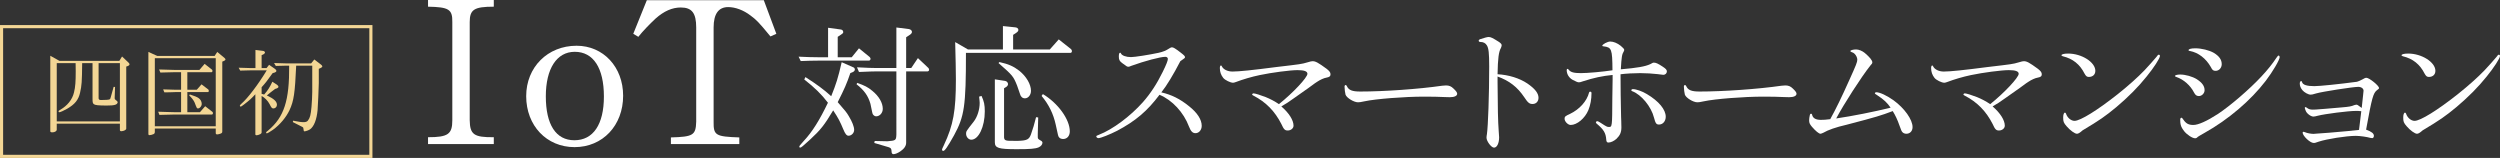 <?xml version="1.0" encoding="utf-8"?>
<!-- Generator: Adobe Illustrator 26.5.0, SVG Export Plug-In . SVG Version: 6.00 Build 0)  -->
<svg version="1.1" id="レイヤー_1" xmlns="http://www.w3.org/2000/svg" xmlns:xlink="http://www.w3.org/1999/xlink" x="0px"
	 y="0px" width="494.045px" height="31.211px" viewBox="0 0 494.045 31.211"
	 enable-background="new 0 0 494.045 31.211" xml:space="preserve">
<rect x="0" y="0" width="494.045" height="31.211" fill="#333333" stroke="none"/>
<g>
	<path fill="#FFFFFF" d="M84.586,27.116c3.959,0,4.799-0.601,4.799-3.359V4.359
		c0.04-2.52-0.68-2.959-4.799-3.039V0h12.998v1.32
		c-3.879,0-4.759,0.56-4.759,3.039v19.397c0.04,2.839,0.84,3.399,4.759,3.359
		v1.359H84.586V27.116z"/>
	<path fill="#FFFFFF" d="M123.142,18.917c0,5.879-4.039,10.158-9.598,10.158
		c-5.519,0-9.559-4.239-9.559-10.078c0-5.719,4.239-9.958,9.958-9.958
		C119.222,9.039,123.142,13.238,123.142,18.917z M107.865,19.037
		c0,5.599,2,8.679,5.639,8.679c3.719,0,5.839-3.119,5.839-8.639
		c0-5.639-2.08-8.839-5.759-8.839C110.024,10.238,107.865,13.558,107.865,19.037z"/>
	<path fill="#FFFFFF" d="M127.825,0.04h23.116l2.479,6.64l-1.16,0.52
		c-2.399-2.92-2.799-3.279-3.919-4.119C146.941,2,145.302,1.4,143.902,1.4
		c-1.919,0-2.879,1.359-2.879,4.039v18.597c-0.04,2.72,0.4,2.96,5.079,3.12
		v1.319h-13.518V27.156c4.399-0.12,4.919-0.44,4.999-3.12V5.439
		c0-2.84-0.84-3.959-3.04-3.959c-1.72,0-3.319,0.72-4.959,2.159
		c-1.24,1.16-2.56,2.52-3.439,3.64l-1-0.6L127.825,0.04z"/>
</g>
<g>
	<path fill="#FFFFFF" d="M163.644,5.487l2.464,0.336c0.336,0.028,0.532,0.225,0.532,0.532
		c0,0.168-0.14,0.309-0.42,0.477l-0.672,0.447v4.032h2.772l1.428-1.764
		l2.1,1.708c0.084,0.084,0.196,0.252,0.196,0.364
		c0,0.168-0.168,0.363-0.308,0.363h-10.164c-1.148,0-1.736,0.028-3.332,0.084
		l-0.42-0.868l2.072,0.084c0.756,0.028,1.484,0.028,1.68,0.028h2.072V5.487z
		 M159.164,15.231c2.184,1.4,3.584,2.408,5.096,3.78
		c0.98-2.437,1.344-3.556,2.072-6.72l2.352,1.036
		c0.14,0.056,0.252,0.252,0.252,0.42c0,0.195-0.196,0.42-0.42,0.504
		l-0.476,0.195c-0.7,2.072-1.176,3.137-2.492,5.74
		c1.512,1.736,1.736,1.988,2.212,2.8c0.644,1.064,1.036,2.044,1.036,2.688
		c0,0.616-0.532,1.147-1.12,1.147c-0.364,0-0.672-0.392-1.008-1.231
		c-0.672-1.597-0.98-2.212-2.016-3.78c-1.764,2.94-2.464,3.836-4.62,5.824
		c-1.344,1.231-1.708,1.54-1.904,1.54c-0.112,0-0.168-0.084-0.168-0.196
		c0-0.14,0.112-0.28,0.924-1.176c1.624-1.736,3.08-4.061,4.732-7.504
		c-1.232-1.624-2.632-2.996-4.676-4.592L159.164,15.231z M169.385,16.38
		c1.456,0.504,2.128,0.84,2.996,1.567c1.316,1.064,2.072,2.38,2.072,3.557
		c0,0.812-0.588,1.483-1.316,1.483c-0.252,0-0.504-0.168-0.672-0.447
		c-0.056-0.112-0.056-0.112-0.448-2.017c-0.448-1.567-1.232-2.688-2.744-3.864
		L169.385,16.38z M169.356,13.3c2.184,0.112,2.94,0.14,3.752,0.14h4.032
		V5.432l2.464,0.308c0.336,0.057,0.616,0.28,0.616,0.561
		c0,0.196-0.14,0.392-0.392,0.56l-0.756,0.504v6.076h1.008l1.316-1.96
		l2.016,1.904c0.112,0.084,0.196,0.28,0.196,0.42
		c0,0.168-0.168,0.308-0.336,0.308h-4.2v14.084c0,0.645-0.392,1.204-1.176,1.736
		c-0.504,0.336-1.008,0.532-1.316,0.532c-0.252,0-0.392-0.168-0.392-0.532
		c-0.028-0.56-0.112-0.672-0.56-0.84l-2.856-0.84l0.084-0.393l2.492,0.057
		c1.68-0.141,1.736-0.168,1.792-1.316V14.111h-4.032c-0.56,0-0.7,0-3.36,0.112
		L169.356,13.3z"/>
	<path fill="#FFFFFF" d="M191.28,9.771h6.916V5.151l2.436,0.252
		c0.364,0.028,0.616,0.225,0.616,0.504c0,0.225-0.14,0.393-0.476,0.616
		l-0.56,0.364v2.884h7.252l1.764-1.988l2.436,1.933
		c0.084,0.084,0.168,0.252,0.168,0.364c0,0.195-0.112,0.363-0.252,0.363h-20.692
		c0,10.557-0.308,12.544-2.352,16.296c-1.288,2.296-1.82,3.08-2.128,3.08
		c-0.14,0-0.252-0.111-0.252-0.224s0.084-0.336,0.392-0.952
		c1.848-3.948,2.352-6.72,2.352-12.964c0-1.708-0.056-4.116-0.14-7.364
		L191.28,9.771z M193.968,18.956c0.504,1.092,0.644,1.764,0.644,3.052
		c0,3.052-1.232,5.6-2.66,5.6c-0.56,0-1.036-0.56-1.036-1.176
		c0-0.476,0-0.476,1.512-2.408c0.7-0.896,1.176-2.352,1.176-3.696
		c0-0.224-0.056-0.728-0.112-1.231L193.968,18.956z M205.168,23.212l-0.084,3.22
		v0.392v0.225c0,0.363,0.056,0.42,0.532,0.7
		c0.252,0.111,0.392,0.279,0.392,0.447c0,0.364-0.308,0.729-0.756,0.924
		c-0.672,0.28-1.624,0.364-4.34,0.364c-3.584,0-4.312-0.224-4.312-1.372V15.68
		l2.016,0.308c0.308,0.028,0.588,0.336,0.588,0.616
		c0,0.252-0.168,0.477-0.42,0.616l-0.364,0.224v9.716
		c0.056,0.616,0.308,0.7,1.988,0.673h0.84
		c1.708-0.057,2.128-0.28,2.492-1.288c0.336-0.896,0.728-2.24,1.008-3.389
		L205.168,23.212z M197.496,12.264c1.792,0.392,2.8,0.84,3.92,1.708
		c1.4,1.12,2.324,2.688,2.324,3.976c0,0.812-0.532,1.484-1.204,1.484
		c-0.336,0-0.588-0.14-0.784-0.448c-0.084-0.111-0.084-0.111-0.756-2.071
		c-0.756-1.876-0.868-1.988-3.668-4.452L197.496,12.264z M206.092,18.592
		c2.996,1.792,5.32,5.012,5.32,7.364c0,0.896-0.532,1.512-1.316,1.512
		c-0.308,0-0.644-0.112-0.784-0.309c-0.196-0.224-0.196-0.224-0.672-2.491
		c-0.476-2.185-1.372-4.004-2.8-5.712L206.092,18.592z"/>
	<path fill="#FFFFFF" d="M234.989,21c1.624,1.288,2.492,2.632,2.492,3.863
		c0,0.812-0.532,1.456-1.232,1.456c-0.56,0-0.924-0.363-1.288-1.315
		c-1.036-2.772-3.304-5.236-5.824-6.272c-2.408,3.22-4.732,5.18-8.372,7.112
		c-1.428,0.728-3.248,1.456-3.696,1.456c-0.196,0-0.42-0.168-0.42-0.336
		c0-0.112,0.084-0.168,0.532-0.336c2.688-1.036,6.188-3.641,8.68-6.44
		c1.484-1.68,2.772-3.64,3.92-5.992c0.728-1.483,1.008-2.212,1.008-2.548
		c0-0.252-0.196-0.42-0.504-0.42c-0.98,0-4.116,0.84-6.664,1.764
		C223.144,13.188,223.117,13.188,223.005,13.188c-0.252,0-0.28,0-1.176-0.672
		c-0.588-0.42-0.728-0.7-0.728-1.344c0-0.532,0.084-0.756,0.28-0.756
		c0.056,0,0.112,0.056,0.14,0.14c0.168,0.42,1.008,0.728,1.988,0.728
		c0.728,0,3.556-0.447,5.404-0.84c0.98-0.224,1.456-0.42,2.24-0.924
		c0.224-0.14,0.308-0.168,0.448-0.168c0.28,0,0.616,0.196,1.68,1.008
		c0.756,0.588,0.896,0.729,0.896,0.952c0,0.112-0.084,0.196-0.336,0.364
		c-0.168,0.112-0.28,0.196-0.588,0.42c-1.316,2.548-2.688,4.844-3.752,6.16
		C231.489,18.704,233.197,19.544,234.989,21z"/>
	<path fill="#FFFFFF" d="M255.793,19.348c-1.288,0.924-1.568,1.092-2.576,1.68
		c1.512,1.316,2.408,2.716,2.408,3.809c0,0.531-0.532,0.952-1.148,0.952
		c-0.56,0-0.784-0.225-1.26-1.288c-1.288-2.521-3.024-4.312-5.516-5.601
		c-0.168-0.084-0.252-0.14-0.252-0.224c0-0.112,0.14-0.225,0.28-0.225
		c0.28,0,1.456,0.364,2.38,0.729c0.952,0.392,1.708,0.784,2.632,1.4
		c2.772-2.213,5.628-5.265,5.628-5.992c0-0.504-0.644-0.729-1.96-0.729
		c-1.428,0-5.096,0.477-7.476,0.98c-1.596,0.336-3.304,0.84-4.704,1.372
		c-0.224,0.084-0.42,0.14-0.56,0.14c-0.532,0-1.596-0.532-1.932-0.952
		c-0.448-0.56-0.672-1.204-0.672-1.932c0-0.309,0.084-0.532,0.224-0.532
		c0.056,0,0.112,0.056,0.168,0.168c0.28,0.616,1.148,1.036,2.1,1.036
		c1.288,0,3.976-0.28,8.708-0.896c4.788-0.56,4.984-0.588,6.02-0.896
		c0.784-0.224,0.868-0.252,1.12-0.252c0.56,0,1.092,0.28,2.772,1.512
		c0.532,0.42,0.756,0.7,0.756,1.064c0,0.392-0.196,0.56-0.812,0.672
		c-0.504,0.084-1.232,0.42-1.82,0.812c-0.308,0.196-0.364,0.225-1.652,1.177
		L255.793,19.348z"/>
	<path fill="#FFFFFF" d="M269.653,20.02c-0.784,0.168-1.008,0.196-1.288,0.196
		c-0.812,0-2.24-0.868-2.464-1.512c-0.084-0.253-0.196-1.148-0.196-1.568
		c0-0.196,0.084-0.336,0.224-0.336c0.084,0,0.14,0.056,0.224,0.196
		c0.364,0.812,1.036,1.092,2.66,1.092c4.676,0,11.536-0.477,16.184-1.148
		c0.252-0.027,0.532-0.056,0.756-0.056c0.616,0,1.036,0.168,1.484,0.616
		c0.532,0.504,0.728,0.783,0.728,1.035c0,0.421-0.56,0.673-1.456,0.673
		c-0.224,0-0.532,0-1.036-0.028c-0.616-0.056-2.884-0.084-4.06-0.084
		C277.549,19.096,271.836,19.544,269.653,20.02z"/>
	<path fill="#FFFFFF" d="M295.945,16.323c0.028,5.013,0.084,7.672,0.224,9.549
		c0.056,0.588,0.084,1.008,0.084,1.26c0,1.176-0.42,2.044-1.008,2.044
		c-0.532,0-1.484-1.26-1.484-1.96c0-0.196,0.028-0.448,0.084-0.729
		c0.224-1.54,0.448-7.756,0.448-13.355c0-2.632-0.112-3.584-0.448-4.145
		c-0.28-0.476-0.7-0.699-1.344-0.699c-0.196-0.028-0.28-0.084-0.28-0.252
		c0-0.141,0.084-0.196,0.252-0.28c0.868-0.28,1.428-0.448,1.708-0.448
		c0.42,0,0.812,0.196,2.044,0.98c0.364,0.252,0.532,0.447,0.532,0.644
		c0,0.14-0.056,0.336-0.14,0.532c-0.448,0.756-0.616,2.072-0.672,5.208
		c2.184,0.111,4.34,0.784,5.88,1.819c1.512,1.036,2.212,1.933,2.212,2.828
		c0,0.729-0.476,1.232-1.176,1.232c-0.616,0-0.924-0.252-1.624-1.316
		c-1.372-2.044-2.968-3.275-5.292-4.115V16.323z"/>
	<path fill="#FFFFFF" d="M314.508,18.396c0,1.204-0.196,2.324-0.616,3.36
		c-0.672,1.624-2.24,2.939-3.5,2.939c-0.532,0-1.204-0.672-1.204-1.231
		c0-0.42,0.14-0.532,1.064-0.952c1.876-0.896,3.332-2.492,3.78-4.229
		c0.028-0.111,0.084-0.168,0.196-0.168
		C314.424,18.115,314.508,18.199,314.508,18.396z M320.248,14.812
		c0,0.561,0,1.848,0.028,3.836l0.056,3.164c0.028,0.952,0.028,1.932,0.056,2.1
		c0.028,0.532,0.028,1.009,0.028,1.261c0,0.979-0.28,1.596-0.98,2.268
		c-0.504,0.448-1.12,0.729-1.596,0.729c-0.28,0-0.392-0.168-0.42-0.616
		c-0.084-1.26-0.504-1.96-1.876-3.108c-0.112-0.111-0.168-0.168-0.168-0.252
		c0-0.111,0.14-0.252,0.28-0.252c0.112,0,0.252,0.084,0.672,0.336
		c1.148,0.756,1.288,0.812,1.596,0.812c0.672,0,0.672,0,0.7-5.685l0.056-3.668
		v-0.924c-2.016,0.196-3.724,0.561-5.88,1.26
		c-0.476,0.168-0.588,0.196-0.784,0.196c-0.252,0-0.56-0.14-1.26-0.504
		c-0.7-0.392-1.148-1.12-1.148-1.904c0-0.168,0.056-0.252,0.168-0.252
		c0.056,0,0.14,0.057,0.224,0.168c0.392,0.504,1.036,0.672,2.408,0.672
		c1.288,0,4.228-0.252,6.244-0.56c-0.028-4.229-0.168-4.536-1.764-4.732
		c-0.168,0-0.252-0.056-0.252-0.111c0-0.28,1.036-0.84,1.568-0.84
		c0.644,0,1.4,0.308,2.072,0.84c0.448,0.363,0.7,0.644,0.7,0.812
		c0,0.084-0.028,0.168-0.084,0.28c-0.364,0.588-0.448,1.063-0.588,3.556
		c3.276-0.279,4.816-0.56,5.796-1.008c0.56-0.308,0.56-0.308,0.756-0.308
		c0.392,0,0.812,0.195,1.708,0.783c0.644,0.421,0.84,0.645,0.84,0.952
		c0,0.364-0.308,0.672-0.7,0.672c-0.112,0-0.308-0.027-1.148-0.14
		c-0.924-0.112-2.324-0.196-3.416-0.196c-1.204,0-2.856,0.084-3.892,0.225V14.812z
		 M325.456,18.592c2.352,1.399,3.724,3.052,3.724,4.479
		c0,0.868-0.56,1.54-1.316,1.54c-0.532,0-0.7-0.195-1.008-1.372
		c-0.532-2.155-2.52-4.563-4.284-5.208c-0.14-0.056-0.196-0.111-0.196-0.195
		c0-0.112,0.14-0.225,0.308-0.225C323.328,17.611,324.533,18.031,325.456,18.592z"/>
	<path fill="#FFFFFF" d="M336.713,20.02c-0.784,0.168-1.008,0.196-1.288,0.196
		c-0.812,0-2.24-0.868-2.464-1.512c-0.084-0.253-0.196-1.148-0.196-1.568
		c0-0.196,0.084-0.336,0.224-0.336c0.084,0,0.14,0.056,0.224,0.196
		c0.364,0.812,1.036,1.092,2.66,1.092c4.676,0,11.536-0.477,16.184-1.148
		c0.252-0.027,0.532-0.056,0.756-0.056c0.616,0,1.036,0.168,1.484,0.616
		c0.532,0.504,0.728,0.783,0.728,1.035c0,0.421-0.56,0.673-1.456,0.673
		c-0.224,0-0.532,0-1.036-0.028c-0.616-0.056-2.884-0.084-4.06-0.084
		C344.609,19.096,338.897,19.544,336.713,20.02z"/>
	<path fill="#FFFFFF" d="M370.929,18.788c-0.336-0.196-0.42-0.28-0.42-0.364
		c0-0.112,0.14-0.196,0.28-0.196c0.7,0,2.128,0.672,3.416,1.596
		c2.156,1.568,3.752,3.809,3.752,5.292c0,0.784-0.504,1.316-1.232,1.316
		c-0.336,0-0.644-0.14-0.812-0.364c-0.168-0.224-0.168-0.252-0.532-1.231
		c-0.42-1.204-0.84-2.072-1.344-2.885c-2.38,0.896-3.08,1.12-9.072,2.688
		c-2.184,0.504-3.696,1.036-4.648,1.596c-0.252,0.112-0.448,0.196-0.56,0.196
		c-0.308,0-0.952-0.532-1.68-1.372c-0.448-0.532-0.56-0.784-0.56-1.288
		c0-0.28,0.056-0.672,0.14-1.036c0.056-0.224,0.084-0.252,0.252-0.252
		c0.14,0,0.14,0.028,0.196,0.196c0.14,0.672,0.728,1.008,1.736,1.008
		c0.504,0,1.036-0.028,1.848-0.14c1.12-2.017,2.24-4.312,3.78-7.756
		c1.344-2.969,1.568-3.528,1.568-4.004c0-0.364-0.224-0.868-0.56-1.177
		c-0.112-0.111-0.14-0.14-0.672-0.363c-0.112-0.057-0.14-0.112-0.14-0.168
		c0.028-0.168,0.588-0.309,1.148-0.309c0.504,0,1.204,0.28,1.708,0.7
		c0.98,0.84,1.484,1.456,1.484,1.848c0,0.196-0.084,0.309-0.42,0.672
		c-1.736,2.185-5.236,7.616-6.72,10.416c3.248-0.476,7.448-1.315,10.752-2.128
		C372.945,20.3,372.301,19.684,370.929,18.788z"/>
	<path fill="#FFFFFF" d="M396.353,19.348c-1.288,0.924-1.568,1.092-2.576,1.68
		c1.512,1.316,2.408,2.716,2.408,3.809c0,0.531-0.532,0.952-1.148,0.952
		c-0.56,0-0.784-0.225-1.26-1.288c-1.288-2.521-3.024-4.312-5.516-5.601
		c-0.168-0.084-0.252-0.14-0.252-0.224c0-0.112,0.14-0.225,0.28-0.225
		c0.28,0,1.456,0.364,2.38,0.729c0.952,0.392,1.708,0.784,2.632,1.4
		c2.772-2.213,5.628-5.265,5.628-5.992c0-0.504-0.644-0.729-1.96-0.729
		c-1.428,0-5.096,0.477-7.476,0.98c-1.596,0.336-3.304,0.84-4.704,1.372
		c-0.224,0.084-0.42,0.14-0.56,0.14c-0.532,0-1.596-0.532-1.932-0.952
		c-0.448-0.56-0.672-1.204-0.672-1.932c0-0.309,0.084-0.532,0.224-0.532
		c0.056,0,0.112,0.056,0.168,0.168c0.28,0.616,1.148,1.036,2.1,1.036
		c1.288,0,3.976-0.28,8.708-0.896c4.788-0.56,4.984-0.588,6.02-0.896
		c0.784-0.224,0.868-0.252,1.12-0.252c0.56,0,1.092,0.28,2.772,1.512
		c0.532,0.42,0.756,0.7,0.756,1.064c0,0.392-0.196,0.56-0.812,0.672
		c-0.504,0.084-1.232,0.42-1.82,0.812c-0.308,0.196-0.364,0.225-1.652,1.177
		L396.353,19.348z"/>
	<path fill="#FFFFFF" d="M414.077,14c0,0.728-0.504,1.204-1.288,1.204
		c-0.364,0-0.56-0.141-0.84-0.645c-0.924-1.848-2.324-2.968-4.312-3.444
		c-0.168-0.056-0.252-0.111-0.252-0.195c0-0.196,0.504-0.336,1.316-0.336
		C411.389,10.584,414.077,12.292,414.077,14z M410.437,26.432
		c-0.42,0-1.344-0.672-2.016-1.456c-0.616-0.7-0.7-0.952-0.7-1.764
		c0-0.532,0.14-0.952,0.336-0.952c0.112,0,0.168,0.056,0.224,0.196
		c0.252,0.812,1.008,1.428,1.68,1.428c1.148,0,4.536-2.101,8.596-5.32
		c2.072-1.651,3.92-3.304,5.236-4.676c0.56-0.56,2.072-2.296,2.352-2.632
		c0.252-0.364,0.336-0.448,0.476-0.448c0.14,0,0.224,0.112,0.224,0.252
		c0,0.448-1.232,2.353-2.632,4.061c-1.68,2.1-3.668,4.088-5.992,6.048
		c-2.128,1.764-3.276,2.575-6.664,4.592
		C411.025,26.235,410.717,26.432,410.437,26.432z"/>
	<path fill="#FFFFFF" d="M434.125,15.651c1.064,0.7,1.54,1.345,1.54,2.185
		c0,0.588-0.532,1.147-1.12,1.147c-0.448,0-0.7-0.195-0.952-0.672
		c-0.728-1.428-2.044-2.604-3.528-3.107c-0.168-0.057-0.252-0.112-0.252-0.196
		c0-0.141,0.448-0.28,1.008-0.28C431.913,14.728,433.257,15.12,434.125,15.651z
		 M433.789,27.327c-0.532,0-1.596-0.699-2.156-1.399
		c-0.532-0.7-0.672-1.036-0.756-1.652c-0.028-0.195-0.028-0.392-0.028-0.588
		c0-0.28,0.084-0.42,0.252-0.42c0.084,0,0.14,0.028,0.364,0.364
		c0.532,0.784,1.036,1.063,1.988,1.063c0.952,0,2.66-0.756,4.816-2.155
		c2.464-1.624,6.272-4.9,8.596-7.393c1.288-1.372,2.212-2.548,2.996-3.724
		c0.224-0.336,0.336-0.448,0.448-0.448c0.084,0,0.196,0.168,0.196,0.308
		c0,0.532-1.372,2.885-2.744,4.677c-2.968,3.892-7.448,7.699-12.068,10.275
		c-0.924,0.532-1.316,0.756-1.372,0.812C434.125,27.271,433.985,27.327,433.789,27.327z
		 M437.485,10.443c1.064,0.645,1.568,1.345,1.568,2.24
		c0,0.729-0.532,1.316-1.204,1.316c-0.476,0-0.644-0.141-0.952-0.757
		c-0.952-1.68-2.464-2.855-4.116-3.163c-0.196,0-0.28-0.057-0.28-0.168
		c0-0.225,0.504-0.364,1.344-0.364C435.049,9.548,436.561,9.912,437.485,10.443z"/>
	<path fill="#FFFFFF" d="M466.996,18.76c0.056-0.448,0.084-0.784,0.084-0.84
		c0-0.42-0.448-0.756-1.036-0.756c-1.064,0-7.14,0.951-8.288,1.287
		c-0.756,0.225-0.896,0.253-1.148,0.253c-0.448,0-1.26-0.448-1.624-0.896
		c-0.336-0.42-0.504-0.84-0.504-1.288c0-0.308,0.112-0.504,0.28-0.504
		c0.084,0,0.112,0.028,0.168,0.224c0.168,0.532,0.952,0.784,2.436,0.784
		c1.008,0,4.9-0.392,8.428-0.868c0.42-0.14,0.532-0.195,0.924-0.392
		c0.588-0.336,0.728-0.392,0.924-0.392c0.56,0,2.492,1.54,2.492,2.016
		c0,0.14-0.028,0.168-0.42,0.448c-0.728,0.588-0.98,1.456-2.128,7.783
		c1.12,0.421,1.54,0.757,1.54,1.232c0,0.252-0.14,0.448-0.336,0.448
		c-0.084,0-0.224-0.028-0.392-0.057c-0.672-0.195-2.044-0.392-2.856-0.392
		c-1.848,0-5.74,0.616-7.336,1.148c-0.7,0.252-0.728,0.252-1.008,0.252
		c-0.672,0-2.156-1.4-2.156-2.044c0-0.084,0.084-0.168,0.168-0.168
		c0.028,0,0.168,0.056,0.28,0.084c0.42,0.195,1.232,0.336,1.708,0.336
		c0.168,0,0.42-0.028,0.7-0.057c0.308-0.027,1.148-0.084,2.352-0.168
		c3.08-0.252,4.704-0.42,5.936-0.56l0.448-3.696
		c-0.504-0.056-0.728-0.056-1.036-0.056c-1.568,0-6.132,0.588-7.56,0.952
		c-0.42,0.111-0.672,0.168-0.868,0.168c-0.532,0-1.372-0.645-1.54-1.204
		c-0.056-0.168-0.084-0.28-0.112-0.309c-0.028-0.111-0.056-0.168-0.056-0.224
		s0.084-0.14,0.14-0.14c0.084,0,0.112,0.027,0.28,0.14
		c0.364,0.28,0.672,0.364,1.176,0.364c0.392,0,0.392,0,2.52-0.168
		c1.092-0.084,2.184-0.196,3.248-0.28c1.372-0.112,1.848-0.196,2.436-0.448
		c0.168-0.056,0.28-0.084,0.364-0.084c0.224,0,0.28,0.028,1.092,0.645
		L466.996,18.76z"/>
	<path fill="#FFFFFF" d="M481.278,14c0,0.728-0.504,1.204-1.288,1.204
		c-0.364,0-0.56-0.141-0.84-0.645c-0.924-1.848-2.324-2.968-4.312-3.444
		c-0.168-0.056-0.252-0.111-0.252-0.195c0-0.196,0.504-0.336,1.316-0.336
		C478.59,10.584,481.278,12.292,481.278,14z M477.638,26.432
		c-0.42,0-1.344-0.672-2.016-1.456c-0.616-0.7-0.7-0.952-0.7-1.764
		c0-0.532,0.14-0.952,0.336-0.952c0.112,0,0.168,0.056,0.224,0.196
		c0.252,0.812,1.008,1.428,1.68,1.428c1.148,0,4.536-2.101,8.596-5.32
		c2.072-1.651,3.92-3.304,5.236-4.676c0.56-0.56,2.072-2.296,2.352-2.632
		c0.252-0.364,0.336-0.448,0.476-0.448c0.14,0,0.224,0.112,0.224,0.252
		c0,0.448-1.232,2.353-2.632,4.061c-1.68,2.1-3.668,4.088-5.992,6.048
		c-2.128,1.764-3.276,2.575-6.664,4.592
		C478.225,26.235,477.917,26.432,477.638,26.432z"/>
</g>
<g>
	<g>
		<path fill="#F3D695" d="M11.748,12.031h11.835l0.535-0.868l1.274,1.2
			c0.129,0.11,0.203,0.24,0.203,0.332c0,0.13-0.111,0.259-0.277,0.333
			l-0.369,0.129v12.26c0,0.239-0.462,0.498-0.979,0.517
			c-0.167,0-0.277-0.093-0.277-0.24v-1.255H11.213v1.182
			c0,0.295-0.388,0.535-0.905,0.535c-0.221,0-0.369-0.093-0.369-0.203V11.016
			L11.748,12.031z M23.694,23.995V12.474h-4.209v6.942
			c0,0.222,0.166,0.351,0.443,0.351c0.904,0,1.588-0.055,1.717-0.129
			c0.129-0.056,0.185-0.166,0.277-0.554l0.536-1.92l0.277,0.018l-0.055,1.606
			c-0.019,0.222-0.019,0.222-0.019,0.518c0,0.295,0,0.295,0.443,0.646
			c0.092,0.056,0.148,0.185,0.148,0.259c0,0.203-0.222,0.425-0.499,0.499
			c-0.369,0.11-0.812,0.147-1.68,0.147c-1.625,0-2.252-0.074-2.511-0.259
			c-0.24-0.185-0.277-0.351-0.277-1.107v-7.017h-2.049
			c-0.037,3.785-0.092,4.413-0.406,5.816c-0.314,1.422-1.015,2.308-2.548,3.194
			c-0.609,0.351-1.366,0.701-1.569,0.701c-0.074,0-0.147-0.074-0.147-0.166
			c0-0.093,0.092-0.185,0.258-0.277c1.477-0.831,2.474-2.049,2.807-3.508
			c0.258-1.053,0.332-2.086,0.332-4.136c0-0.295,0-0.831-0.019-1.625h-3.729v11.521
			H23.694z"/>
		<path fill="#F3D695" d="M31.077,11.053h11.336L42.931,10.259l1.403,1.163
			c0.129,0.092,0.222,0.239,0.222,0.332s-0.111,0.203-0.277,0.277l-0.351,0.147
			v13.792c0,0.259-0.092,0.351-0.406,0.461c-0.222,0.074-0.461,0.13-0.609,0.13
			c-0.185,0-0.277-0.093-0.277-0.259v-0.904H30.597v0.683
			c0,0.203-0.092,0.351-0.258,0.425c-0.24,0.111-0.591,0.203-0.812,0.203
			c-0.129,0-0.203-0.074-0.203-0.24V10.259L31.077,11.053z M42.635,24.955V11.495
			H30.597v13.46H42.635z M35.785,18.197h-1.071c-0.129,0-0.517,0.019-1.089,0.037
			l-1.145,0.019l-0.24-0.591c1.883,0.056,2.197,0.074,2.474,0.074h1.071v-3.472
			h-1.163c-1.348,0.037-2.917,0.074-2.936,0.074l-0.24-0.609
			c1.957,0.056,2.215,0.074,3.176,0.092h4.782l1.034-1.199l1.458,1.145
			c0.055,0.037,0.092,0.166,0.092,0.258c0,0.13-0.074,0.24-0.167,0.24h-4.8
			v3.472h1.865l0.942-1.071l1.348,1.034c0.037,0.037,0.092,0.185,0.092,0.259
			c0,0.11-0.074,0.239-0.147,0.239h-4.099v3.97h2.493l1.034-1.182l1.459,1.145
			c0.037,0.019,0.074,0.166,0.074,0.259c0,0.11-0.111,0.24-0.185,0.24h-7.441
			c-0.388,0.019-0.979,0.019-2.954,0.073l-0.24-0.627
			c0.775,0.018,1.496,0.036,1.754,0.055c0.72,0.019,1.218,0.037,1.44,0.037
			h1.33V18.197z M37.502,18.659c0.997,0.332,1.403,0.498,1.717,0.701
			c0.406,0.277,0.646,0.702,0.646,1.163c0,0.462-0.369,0.905-0.738,0.905
			c-0.222,0-0.222,0-0.665-1.163c-0.203-0.462-0.665-1.053-1.071-1.385
			L37.502,18.659z"/>
		<path fill="#F3D695" d="M50.481,9.871l1.495,0.185c0.185,0.019,0.388,0.166,0.388,0.295
			c0,0.147-0.148,0.314-0.314,0.388l-0.351,0.166v2.548h0.979l0.499-0.646
			l1.145,0.794c0.185,0.129,0.295,0.276,0.295,0.424
			c0,0.111-0.129,0.24-0.295,0.296l-0.443,0.129
			c-1.182,1.662-1.458,1.994-2.179,2.788v1.311l0.499,0.13
			c0.665-0.72,1.163-1.514,1.625-2.529l0.886,0.572
			c0.185,0.129,0.313,0.295,0.313,0.425c0,0.129-0.11,0.239-0.295,0.313
			l-0.351,0.11c-0.683,0.499-1.016,0.776-1.643,1.293
			c1.366,0.628,1.994,1.182,1.994,1.847c0,0.405-0.314,0.72-0.702,0.72
			c-0.277,0-0.406-0.147-0.757-0.868c-0.351-0.664-0.997-1.311-1.569-1.588v7.183
			c0,0.147-0.074,0.24-0.258,0.351c-0.222,0.111-0.554,0.222-0.702,0.222
			c-0.185,0-0.277-0.074-0.277-0.185v-7.921c-0.942,0.997-1.126,1.163-2.252,2.031
			c-0.425,0.332-0.554,0.406-0.665,0.406c-0.074,0-0.147-0.074-0.147-0.148
			c0-0.11,0.074-0.221,0.314-0.424c1.237-1.071,3.268-3.729,5.003-6.592h-3.083
			c-0.572,0-1.052,0.019-2.16,0.056l-0.314-0.572
			c0.591,0.019,1.108,0.037,1.292,0.037c0.609,0.036,1.016,0.036,1.182,0.036
			h0.85V9.871z M54.155,12.455c1.902,0.074,1.994,0.074,2.474,0.074h4.856
			l0.627-0.775l1.33,1.016c0.148,0.11,0.258,0.259,0.258,0.351
			c0,0.093-0.129,0.222-0.295,0.296l-0.406,0.185v2.824
			c0,0.702-0.185,4.819-0.24,5.354c-0.185,1.884-0.702,3.194-1.477,3.767
			c-0.258,0.185-0.849,0.406-1.108,0.406c-0.147,0-0.147,0-0.24-0.684
			c-0.019-0.055-0.074-0.129-0.185-0.185l-1.883-0.96l0.055-0.276
			c1.108,0.221,1.625,0.295,2.086,0.295c0.425,0,0.702-0.11,0.868-0.351
			c0.406-0.535,0.536-1.09,0.683-2.678c0.074-0.904,0.148-2.178,0.148-2.954
			v-5.188h-3.176c-0.24,5.409-0.461,6.96-1.311,8.788
			c-0.683,1.44-1.883,2.881-3.286,3.896c-0.517,0.37-1.089,0.702-1.219,0.702
			c-0.056,0-0.129-0.074-0.129-0.147c0-0.093,0.092-0.203,0.406-0.425
			c3.157-2.641,4.209-5.908,4.154-12.813h-0.517
			c-0.72,0.019-1.292,0.037-2.123,0.056L54.155,12.455z"/>
	</g>
	
		<rect x="0.308" y="5.259" fill="none" stroke="#F3D695" stroke-width="0.615" stroke-miterlimit="10" width="72.986" height="25.644"/>
</g>
<g>
</g>
<g>
</g>
<g>
</g>
<g>
</g>
<g>
</g>
<g>
</g>
<g>
</g>
<g>
</g>
<g>
</g>
<g>
</g>
<g>
</g>
<g>
</g>
<g>
</g>
<g>
</g>
<g>
</g>
</svg>
